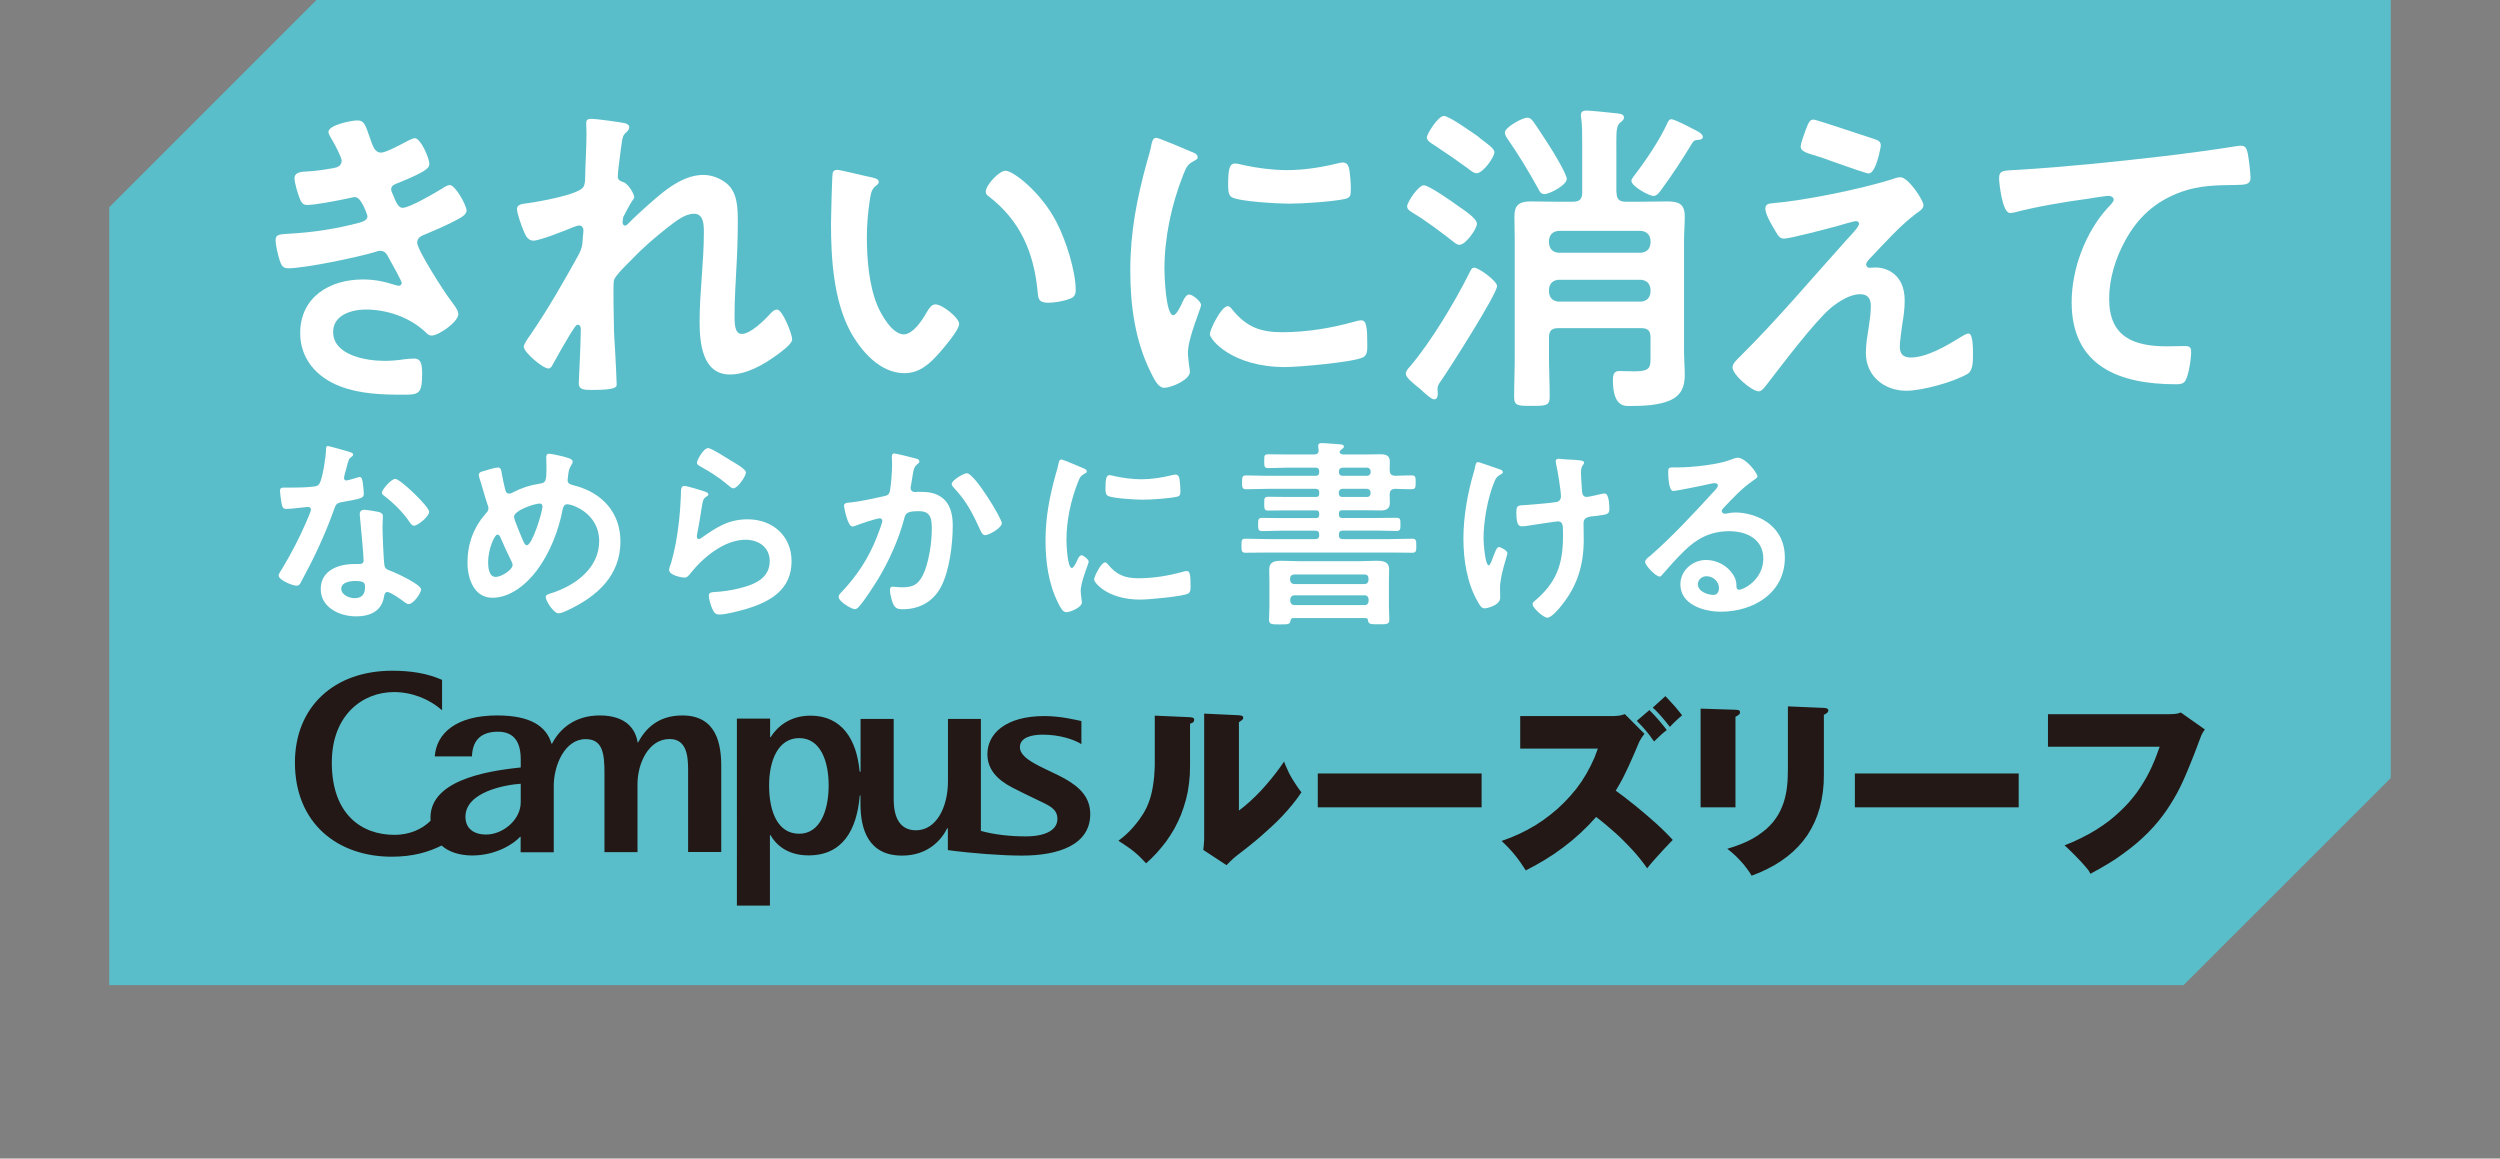<?xml version="1.0" encoding="utf-8"?>
<!-- Generator: Adobe Illustrator 26.5.0, SVG Export Plug-In . SVG Version: 6.00 Build 0)  -->
<svg version="1.1" id="レイヤー_1" xmlns="http://www.w3.org/2000/svg" xmlns:xlink="http://www.w3.org/1999/xlink" x="0px"
	 y="0px" viewBox="0 0 246 114" style="enable-background:new 0 0 246 114;" xml:space="preserve">
<rect x="0" y="0" width="246" height="114" fill="#808080" stroke="none"/>
<style type="text/css">
	.st0{fill-rule:evenodd;clip-rule:evenodd;fill:#59BEC9;}
	.st1{fill:#FFFFFF;}
	.st2{fill-rule:evenodd;clip-rule:evenodd;fill:#231815;}
</style>
<g>
	<polygon class="st0" points="31.14,0 10.75,20.39 10.75,96.94 214.86,96.94 235.25,76.56 235.25,0 	"/>
	<g>
		<path class="st1" d="M36.41,13.59c0.26,0.75,0.45,1.43,1.1,1.43c0.45,0,2.01-0.84,2.5-1.1c0.23-0.1,0.58-0.32,0.81-0.32
			c0.58,0,1.43,1.98,1.43,2.53c0,0.39-0.39,0.58-0.68,0.78c-0.75,0.42-1.56,0.75-2.33,1.07c-0.33,0.13-0.75,0.23-0.75,0.65
			c0,0.16,0.1,0.36,0.16,0.49c0.36,0.91,0.58,1.33,0.97,1.33c0.68,0,3.18-1.46,3.86-1.88c0.2-0.13,0.55-0.36,0.78-0.36
			c0.55,0,1.65,2.01,1.65,2.5c0,0.49-0.71,0.78-1.36,1.13c-0.84,0.42-1.72,0.81-2.59,1.17c-0.39,0.16-0.91,0.32-0.91,0.87
			c0,0.71,2.69,4.9,3.27,5.64c0.26,0.36,0.78,0.97,0.78,1.39c0,0.75-1.91,2.11-2.63,2.11c-0.23,0-0.36-0.1-0.52-0.26
			c-1.56-1.52-3.82-2.3-5.96-2.3c-1.36,0-3.21,0.52-3.21,2.2c0,2.33,3.31,2.85,5.06,2.85c0.68,0,1.3-0.06,1.98-0.16
			c0.26-0.03,0.65-0.07,0.94-0.07c0.65,0,0.78,0.55,0.78,1.49c0,2.01-0.33,2.07-1.85,2.07c-2.11,0-4.28-0.07-6.26-0.84
			c-2.27-0.88-3.89-2.69-3.89-5.22c0-3.53,2.88-5.28,6.16-5.28c1.17,0,2.11,0.2,3.21,0.55c0.1,0.03,0.23,0.07,0.33,0.07
			c0.16,0,0.29-0.13,0.29-0.29c0-0.16-1.04-2.04-1.23-2.37c-0.2-0.39-0.39-0.78-0.88-0.78c-0.2,0-0.29,0.03-0.45,0.1
			c-1.69,0.52-6.97,1.62-8.62,1.62c-0.55,0-0.68-0.33-0.84-0.81c-0.16-0.52-0.39-1.43-0.39-1.98c0-0.62,0.58-0.55,1.43-0.62
			c2.33-0.13,4.64-0.49,6.9-1.1c0.33-0.1,0.71-0.26,0.71-0.62c0-0.06-0.58-1.88-1.23-1.88c-0.16,0-0.78,0.16-1,0.2
			c-0.81,0.16-2.92,0.58-3.69,0.58c-0.42,0-0.55-0.2-0.71-0.55c-0.19-0.42-0.55-1.62-0.55-2.07c0-0.68,0.84-0.65,1.3-0.68
			c1.07-0.07,1.49-0.16,2.5-0.32c0.42-0.07,0.84-0.23,0.84-0.75c0-0.32-0.71-1.65-0.91-1.98c-0.13-0.23-0.39-0.62-0.39-0.84
			c0-0.68,2.27-1.13,2.82-1.13C35.89,11.84,35.96,12.36,36.41,13.59z"/>
		<path class="st1" d="M61.56,12.14c0.16,0.07,0.36,0.16,0.36,0.36c0,0.19-0.13,0.36-0.26,0.49c-0.42,0.36-0.39,0.46-0.58,1.78
			c-0.07,0.55-0.29,2.14-0.29,2.59c0,0.36,0.23,0.45,0.52,0.55c0.58,0.2,1.1,1.23,1.1,1.49c0,0.13-0.13,0.26-0.2,0.36
			c-0.16,0.23-0.78,1.36-0.88,1.59c-0.03,0.13-0.07,0.36-0.07,0.52c0,0.16,0.07,0.33,0.26,0.33c0.1,0,0.19-0.1,0.26-0.16
			c0.68-0.71,1.98-1.88,2.75-2.53c1.3-1.13,2.92-2.3,4.7-2.3c1,0,2.24,0.55,2.79,1.43c0.55,0.84,0.58,2.11,0.58,3.08
			c0,1.69-0.06,3.37-0.16,5.02c-0.07,1.39-0.16,2.85-0.16,4.21c0,0.78-0.03,1.91,0.71,1.91c0.87,0,2.27-1.39,2.85-2.04
			c0.16-0.16,0.36-0.36,0.62-0.36c0.55,0,1.49,2.43,1.49,2.95c0,0.45-1.2,1.3-1.56,1.56c-1.3,0.94-2.95,1.88-4.57,1.88
			c-2.72,0-2.98-3.14-2.98-5.19c0-2.92,0.42-5.87,0.42-8.78c0-0.71,0-1.85-0.97-1.85c-0.91,0-1.85,0.78-2.53,1.3
			c-1.17,0.91-2.53,2.07-3.53,3.14c-0.42,0.42-1.62,1.56-1.81,2.07c-0.13,0.42,0,4.38,0,5.12c0,0.2,0.07,1.17,0.1,1.72
			c0.07,1.33,0.16,3.08,0.16,3.44c0,0.23,0.03,0.55-2.37,0.55c-0.78,0-1.36,0-1.36-0.65c0-0.29,0.2-3.89,0.2-5.35
			c0-0.16-0.07-0.42-0.29-0.42s-0.45,0.49-0.78,0.97c-0.36,0.58-1.36,2.33-1.69,2.95c-0.1,0.2-0.23,0.39-0.42,0.39
			c-0.55,0-2.43-1.59-2.43-2.14c0-0.29,0.49-0.94,0.65-1.17c1.75-2.56,3.27-5.22,4.76-7.91c0.32-0.62,0.36-0.94,0.39-1.52
			c0-0.29,0.07-0.58,0.07-0.84c0-0.26-0.13-0.49-0.42-0.49c-0.16,0-0.42,0.1-0.58,0.16c-0.68,0.29-3.31,1.33-3.92,1.33
			c-0.52,0-0.78-0.49-0.94-0.91c-0.2-0.42-0.68-1.78-0.68-2.2c0-0.52,0.68-0.52,1.07-0.58c0.97-0.13,5.09-0.84,5.48-1.62
			c0.13-0.23,0.16-0.58,0.16-0.97c0-0.88,0.13-2.82,0.13-4.25c0-0.39-0.03-0.78-0.03-1.01c0-0.36,0.16-0.45,0.52-0.45
			C58.55,11.68,61.24,12.04,61.56,12.14z"/>
		<path class="st1" d="M85.76,17.45c0.26,0.07,0.71,0.13,0.71,0.45c0,0.2-0.13,0.26-0.33,0.42c-0.45,0.36-0.49,1-0.58,1.56
			c-0.16,1.13-0.26,2.27-0.26,3.43c0,2.17,0.2,4.73,1.04,6.77c0.39,0.91,1.46,2.82,2.59,2.82c0.91,0,1.85-1.43,2.24-2.14
			c0.2-0.33,0.45-0.81,0.88-0.81c0.68,0,2.33,1.33,2.33,1.91c0,0.62-1.46,2.3-1.91,2.82c-0.94,1.07-1.95,2.04-3.47,2.04
			c-2.4,0-4.28-2.17-5.35-4.15c-1.62-3.05-1.88-7.13-1.88-10.57c0-0.52,0.1-4.63,0.16-4.93c0.03-0.26,0.23-0.36,0.45-0.36
			C82.81,16.74,85.21,17.35,85.76,17.45z M98.95,16.8c0.71,0,3.44,2.04,4.99,5.02c0.91,1.72,1.91,4.8,1.91,6.74
			c0,0.62-0.32,0.78-0.87,0.94c-0.52,0.16-1.26,0.29-1.82,0.29c-1.04,0-1-0.46-1.07-1.23c-0.39-3.79-1.72-6.87-4.8-9.24
			C97.1,19.2,97,19.07,97,18.85C97,18.23,98.3,16.8,98.95,16.8z"/>
		<path class="st1" d="M117.2,14.92c0.26,0.1,0.65,0.23,0.65,0.55c0,0.2-0.13,0.23-0.45,0.42c-0.55,0.29-0.68,0.58-1,1.39
			c-1.13,2.88-1.82,6.12-1.82,9.2c0,0.62,0.13,4.54,0.88,4.54c0.29,0,0.75-0.94,0.88-1.26c0.2-0.42,0.39-0.78,0.68-0.78
			c0.33,0,1.17,0.68,1.17,1.04c0,0.29-1.3,3.24-1.3,4.7c0,0.32,0.1,1.07,0.13,1.36c0.03,0.16,0.07,0.36,0.07,0.49
			c0,0.81-1.85,1.59-2.53,1.59c-0.55,0-0.94-0.71-1.36-1.59c-1.52-3.08-1.98-6.55-1.98-9.95c0-3.79,0.65-7.1,1.65-10.73
			c0.16-0.55,0.33-1.07,0.42-1.62c0.07-0.29,0.13-0.71,0.49-0.71C114.02,13.56,116.75,14.73,117.2,14.92z M121.22,30.42
			c1.39,1.72,2.75,2.27,4.93,2.27c2.43,0,4.8-0.39,7.13-1.04c0.16-0.06,0.49-0.13,0.68-0.13c0.52,0,0.58,0.78,0.58,2.43
			c0,0.39,0.03,0.97-0.39,1.2c-0.91,0.49-6.39,0.97-7.68,0.97c-5.25,0-7.42-2.72-7.42-3.24c0-0.45,1.13-2.75,1.75-2.75
			C120.99,30.12,121.12,30.29,121.22,30.42z M122.38,16.25c1.33,0.29,2.88,0.49,4.25,0.49c1.62,0,3.34-0.26,4.93-0.65
			c0.16-0.03,0.39-0.1,0.58-0.1c0.46,0,0.58,0.39,0.65,0.78c0.07,0.58,0.13,1.17,0.13,1.75c0,0.68,0,0.94-0.62,1.07
			c-1.3,0.26-4.09,0.45-5.45,0.45c-1,0-4.99-0.2-5.67-0.65c-0.36-0.23-0.33-0.91-0.33-1.26c0-1.56,0.16-2.04,0.68-2.04
			C121.77,16.09,122.12,16.19,122.38,16.25z"/>
		<path class="st1" d="M159.07,18.94c0,0.65,0.26,0.91,0.91,0.91h1.49c0.88,0,1.72-0.03,2.59-0.03c1.1,0,1.72,0.23,1.72,1.46
			c0,0.78-0.07,1.59-0.07,2.4v10.89c0,0.78,0.07,1.56,0.07,2.37c0,1.13-0.36,1.98-1.46,2.46c-1.1,0.49-2.66,0.55-3.86,0.55
			c-0.49,0-1.75,0.2-1.75-2.53c0-0.55,0.1-0.91,0.62-0.91c0.49,0,0.97,0.03,1.49,0.03c1.56,0,1.59-0.39,1.59-1.36V33.2
			c0-0.65-0.26-0.91-0.91-0.91h-8.17c-0.65,0-0.91,0.26-0.91,0.91v1.91c0,1.3,0.07,2.63,0.07,3.92c0,0.88-0.33,0.91-1.75,0.91
			c-1.36,0-1.75,0-1.75-0.87c0-1.33,0.06-2.63,0.06-3.96V23.71c0-0.81-0.03-1.62-0.03-2.43c0-1.2,0.58-1.46,1.65-1.46
			c0.88,0,1.75,0.03,2.59,0.03h1.52c0.65,0,0.91-0.26,0.91-0.91v-4.89c0-0.84,0-1.75-0.1-2.43c-0.03-0.07-0.03-0.2-0.03-0.29
			c0-0.36,0.23-0.45,0.55-0.45c0.42,0,2.33,0.2,2.85,0.26c0.29,0.03,0.84,0.03,0.84,0.42c0,0.23-0.16,0.33-0.39,0.52
			c-0.32,0.26-0.36,0.81-0.36,1.75V18.94z M147.31,28.15c0,0.78-4.67,8.1-5.41,9.17c-0.2,0.29-0.45,0.58-0.45,0.94
			c0,0.16,0.03,0.32,0.03,0.49c0,0.23-0.07,0.55-0.36,0.55c-0.26,0-0.94-0.62-1.39-1.04c-0.16-0.13-0.29-0.23-0.36-0.29
			c-0.42-0.36-1.04-0.84-1.04-1.2c0-0.26,0.26-0.55,0.42-0.71c2.11-2.5,4.41-6.35,5.87-9.27c0.16-0.33,0.23-0.45,0.46-0.45
			C145.46,26.33,147.31,27.63,147.31,28.15z M153.33,27.53c-0.55,0.07-0.84,0.36-0.91,0.91v0.33c0.07,0.55,0.36,0.84,0.91,0.91h8.17
			c0.55-0.07,0.84-0.36,0.91-0.91v-0.33c-0.07-0.55-0.36-0.84-0.91-0.91H153.33z M161.5,24.87c0.55-0.07,0.84-0.36,0.91-0.91v-0.33
			c-0.07-0.55-0.36-0.84-0.91-0.91h-8.17c-0.55,0.07-0.84,0.36-0.91,0.91v0.33c0.07,0.55,0.36,0.84,0.91,0.91H161.5z M143.48,20.27
			c0.65,0.45,1.85,1.23,1.85,1.75c0,0.49-1.1,2.07-1.72,2.07c-0.23,0-0.42-0.16-0.58-0.29c-1.07-0.84-2.79-2.14-3.95-2.82
			c-0.23-0.16-0.62-0.32-0.62-0.68c0-0.39,1.1-2.07,1.65-2.07C140.6,18.23,142.96,19.88,143.48,20.27z M167.11,13.76
			c-0.36,0.03-0.45,0.07-0.62,0.36c-0.94,1.56-1.94,3.08-3.01,4.54c-0.2,0.26-0.42,0.62-0.78,0.62c-0.42,0-2.17-0.94-2.17-1.49
			c0-0.19,0.23-0.42,0.33-0.58c1.17-1.52,2.49-3.5,3.27-5.22c0.1-0.16,0.16-0.26,0.32-0.26c0.33,0,1.75,0.75,2.11,0.94
			c0.32,0.16,1,0.45,1,0.81C167.56,13.69,167.3,13.76,167.11,13.76z M151.97,19.1c-0.36,0-0.49-0.29-0.62-0.55
			c-0.91-1.65-1.95-3.37-3.01-4.89c-0.13-0.2-0.26-0.39-0.26-0.62c0-0.52,1.72-1.46,2.2-1.46c0.26,0,0.42,0.16,0.58,0.36
			c0.42,0.58,1.17,1.75,1.59,2.4c0.33,0.49,1.72,2.79,1.72,3.27C154.18,18.2,152.49,19.1,151.97,19.1z M145.3,13.33
			c0.1,0.07,0.23,0.16,0.32,0.26c0.62,0.49,1.43,1,1.43,1.39c0,0.49-1.13,2.07-1.75,2.07c-0.29,0-0.62-0.29-0.88-0.49
			c-1.26-0.91-2.04-1.46-3.37-2.33c-0.26-0.16-0.65-0.39-0.65-0.71c0-0.32,1.1-2.11,1.68-2.11
			C142.61,11.42,144.78,12.98,145.3,13.33z"/>
		<path class="st1" d="M187.17,32c-0.06,0.52-0.23,1.62-0.23,2.11c0,0.71,0.33,1.07,1.07,1.07c1.56,0,3.5-1.13,4.8-1.94
			c0.23-0.13,0.65-0.42,0.91-0.42c0.45,0,0.42,1.69,0.42,2.04c0,0.58,0.03,1.62-0.55,1.94c-1.33,0.78-4.44,1.65-6,1.65
			c-2.2,0-3.99-1.46-3.99-3.73c0-0.88,0.16-1.72,0.29-2.56c0.1-0.68,0.2-1.36,0.2-2.04c0-0.75-0.29-1.17-1.07-1.17
			c-1,0-2.14,0.75-2.88,1.36c-1.62,1.39-4.73,5.51-6.16,7.36c-0.19,0.23-0.58,0.84-0.91,0.84c-0.68,0-2.59-1.62-2.59-2.37
			c0-0.39,0.52-0.84,0.78-1.1c3.69-3.66,7.03-7.65,10.5-11.5c0.29-0.32,1.17-1.2,1.17-1.52c0-0.16-0.13-0.26-0.29-0.26
			c-0.26,0-1.62,0.42-1.98,0.52c-0.75,0.2-4.54,1.2-5.09,1.2c-0.45,0-0.58-0.26-0.88-0.75c-0.07-0.13-0.13-0.26-0.23-0.39
			c-0.26-0.45-0.75-1.3-0.75-1.82c0-0.42,0.32-0.49,0.68-0.52c3.18-0.26,8.65-1.39,11.7-2.33c0.26-0.1,0.62-0.23,0.91-0.23
			c0.78,0,2.27,2.27,2.27,2.75c0,0.36-0.42,0.62-0.71,0.81c-1.62,1.23-3.08,2.88-4.51,4.38c-0.16,0.16-0.42,0.42-0.42,0.65
			c0,0.19,0.16,0.32,0.32,0.32c0.23,0,0.42-0.03,0.65-0.03c0.88,0,2.82,0.55,2.82,3.24C187.43,30.35,187.3,31.23,187.17,32z
			 M184.45,13.69c0.32,0.1,0.62,0.23,0.62,0.62c0,0.16-0.45,2.76-1.2,2.76c-0.23,0-2.04-0.65-3.44-1.14
			c-0.62-0.23-1.17-0.42-1.39-0.49c-1.14-0.36-1.85-0.49-1.85-1.01c0-0.36,0.36-1.26,0.49-1.65c0.33-0.88,0.45-1.01,0.81-1.01
			C178.74,11.78,183.73,13.46,184.45,13.69z"/>
		<path class="st1" d="M198.59,16.71c4.73-0.29,9.46-0.78,14.2-1.33c2.43-0.29,4.93-0.62,7.36-1.01c0.13-0.03,0.26-0.03,0.39-0.03
			c0.49,0,0.55,0.42,0.65,0.81c0.1,0.55,0.26,1.81,0.26,2.37c0,0.71-0.68,0.65-1.43,0.68c-1.91,0.03-3.56,0.03-5.38,0.68
			c-2.53,0.91-4.28,2.5-5.54,4.83c-0.94,1.72-1.56,3.73-1.56,5.7c0,3.76,2.43,4.67,5.7,4.67c0.58,0,1.3-0.03,1.62-0.03
			c0.49,0,0.75,0.03,0.75,0.55c0,0.71-0.23,2.3-0.58,2.88c-0.23,0.33-0.58,0.33-0.94,0.33c-5.51,0-10.24-1.75-10.24-8.07
			c0-3.27,1.36-6.9,3.56-9.3c0.16-0.16,0.58-0.58,0.58-0.78c0-0.26-0.29-0.39-0.49-0.39c-0.26,0-1.72,0.23-2.07,0.29
			c-2.17,0.29-5.09,0.78-7.16,1.33c-0.16,0.03-0.33,0.07-0.49,0.07c-0.78,0-1.07-3.08-1.07-3.4
			C196.71,16.71,197.16,16.8,198.59,16.71z"/>
		<path class="st1" d="M37.28,50.38c0.22,0.06,0.4,0.18,0.4,0.42c0,0.04-0.04,0.63-0.04,1.05c0,0.57,0.1,3.43,0.2,3.84
			c0.06,0.3,0.32,0.38,0.61,0.49c0.06,0.02,0.14,0.06,0.2,0.08c0.46,0.18,2.79,1.27,2.79,1.74c0,0.32-0.73,1.44-1.23,1.44
			c-0.2,0-0.38-0.18-0.52-0.28c-0.3-0.22-1.27-0.91-1.58-0.91c-0.22,0-0.3,0.28-0.32,0.46c-0.24,1.45-1.4,1.94-2.75,1.94
			c-1.6,0-3.48-0.85-3.48-2.69c0-1.82,1.72-2.46,3.29-2.46h0.52c0.24,0,0.41-0.1,0.41-0.34c0-0.63-0.3-3.51-0.36-4.28
			c0-0.1-0.02-0.18-0.02-0.28c0-0.32,0.18-0.44,0.48-0.44C36.25,50.19,36.92,50.3,37.28,50.38z M33.58,57.93
			c0,0.61,0.79,0.93,1.31,0.93c0.71,0,1.03-0.38,1.03-1.07c0-0.4-0.02-0.62-1.01-0.62C34.43,57.18,33.58,57.3,33.58,57.93z
			 M34.43,44.48c0.1,0.04,0.32,0.1,0.32,0.24c0,0.14-0.14,0.22-0.32,0.36c-0.16,0.14-0.3,0.83-0.36,1.05
			c-0.06,0.16-0.22,0.79-0.22,0.89c0,0.14,0.08,0.26,0.22,0.26c0.14,0,0.95-0.24,1.13-0.3c0.06-0.02,0.14-0.04,0.2-0.04
			c0.24,0,0.26,0.36,0.3,0.59c0.04,0.28,0.1,0.77,0.1,1.05c0,0.44-0.24,0.48-2.06,0.81c-0.71,0.12-0.69,0.26-0.93,0.91
			c-0.87,2.44-2,4.79-3.23,7.05c-0.12,0.2-0.18,0.28-0.4,0.28c-0.44,0-1.76-0.57-1.76-0.99c0-0.18,0.26-0.55,0.36-0.71
			c0.81-1.33,1.76-3.15,2.36-4.58c0.1-0.22,0.46-1.05,0.46-1.21c0-0.12-0.1-0.26-0.28-0.26c-0.16,0-1.68,0.2-2.14,0.2
			c-0.34,0-0.41-0.18-0.49-0.63c-0.04-0.24-0.14-0.95-0.14-1.15c0-0.26,0.14-0.32,0.36-0.32h0.91c0.67,0,1.37-0.02,2.04-0.1
			c0.26-0.04,0.44-0.06,0.59-0.32c0.3-0.5,0.63-2.69,0.63-3.33c0-0.14,0-0.34,0.18-0.34C32.47,43.91,34.11,44.38,34.43,44.48z
			 M42.23,50.36c0,0.47-1.13,1.37-1.49,1.37c-0.2,0-0.34-0.22-0.44-0.36c-0.61-0.93-1.58-1.88-2.47-2.56
			c-0.08-0.06-0.26-0.18-0.26-0.32c0-0.28,0.91-1.37,1.33-1.37C39.4,47.14,42.23,49.85,42.23,50.36z"/>
		<path class="st1" d="M56.01,45.1c0.14,0.06,0.34,0.14,0.34,0.34c0,0.14-0.08,0.22-0.14,0.34c-0.28,0.44-0.28,0.79-0.34,1.29
			c0,0.04-0.02,0.14-0.02,0.18c0,0.4,0.38,0.44,0.65,0.52c2.71,0.69,4.55,2.63,4.55,5.51c0,3.35-2.28,5.39-5.11,6.73
			c-0.26,0.12-0.69,0.34-0.99,0.34c-0.46,0-1.25-1.21-1.25-1.6c0-0.24,0.3-0.3,0.61-0.4c2.3-0.75,4.65-2.44,4.65-5.11
			c0-2.69-2.59-3.62-3.15-3.62c-0.28,0-0.4,0.26-0.44,0.47c-0.38,2.08-1.27,4.34-2.53,6.02c-1.01,1.35-2.61,2.71-4.38,2.71
			c-1.84,0-2.46-1.92-2.46-3.45c0-1.88,0.61-3.49,1.84-4.89c0.14-0.14,0.22-0.26,0.22-0.46c0-0.16-0.06-0.32-0.12-0.47
			c-0.28-0.83-0.49-1.68-0.77-2.53c-0.02-0.08-0.06-0.2-0.06-0.3c0-0.18,0.16-0.28,0.32-0.32c0.3-0.1,1.31-0.4,1.56-0.4
			c0.32,0,0.34,0.32,0.38,0.57c0.08,0.47,0.24,1.23,0.36,1.68c0.06,0.18,0.14,0.32,0.36,0.32c0.14,0,0.22-0.04,0.34-0.1
			c0.89-0.46,1.64-0.71,2.63-0.87c0.67-0.1,0.71-0.22,0.71-1.72c0-0.3-0.02-0.59-0.02-0.87c0-0.2,0.04-0.36,0.28-0.36
			C54.33,44.64,55.71,44.98,56.01,45.1z M50.37,55.32c-0.4-0.81-0.77-1.6-1.13-2.44c-0.04-0.1-0.14-0.28-0.28-0.28
			c-0.32,0-0.93,1.47-0.93,2.73c0,0.52,0.08,1.44,0.75,1.44c0.57,0,1.66-0.71,1.66-1.17C50.44,55.49,50.41,55.41,50.37,55.32z
			 M50.58,50.86c0,0.26,0.67,1.84,0.81,2.16c0.18,0.4,0.26,0.63,0.46,0.63c0.52,0,1.53-3.27,1.53-3.82c0-0.18-0.1-0.28-0.28-0.28
			C52.62,49.55,50.58,50.21,50.58,50.86z"/>
		<path class="st1" d="M69.34,48.36c0.14,0.06,0.36,0.12,0.36,0.28c0,0.12-0.1,0.18-0.18,0.22c-0.32,0.2-0.34,0.38-0.42,0.77
			c-0.16,0.91-0.28,1.84-0.47,2.75c-0.02,0.12-0.06,0.3-0.06,0.42c0,0.12,0.06,0.24,0.2,0.24c0.1,0,0.18-0.06,0.26-0.12
			c1.47-1.03,2.65-1.82,4.54-1.82c2.44,0,4.32,1.62,4.32,4.12c0,2.81-2.1,4-4.49,4.71c-0.62,0.18-1.96,0.54-2.58,0.54
			c-0.44,0-0.55-0.18-0.73-0.56c-0.14-0.3-0.34-0.95-0.34-1.29c0-0.32,0.24-0.34,0.49-0.36c0.85-0.04,1.8-0.18,2.63-0.4
			c1.41-0.36,2.87-0.97,2.87-2.65c0-1.37-1.11-2.1-2.38-2.1c-2.08,0-4.18,1.74-5.42,3.31c-0.16,0.2-0.32,0.42-0.59,0.42
			c-0.18,0-1.51-0.2-1.51-0.77c0-0.2,0.14-0.5,0.2-0.69c0.18-0.63,0.34-1.29,0.46-1.94c0.26-1.43,0.42-2.87,0.48-4.32
			c0-0.16,0.02-0.3,0.02-0.43c0-0.57,0.02-0.87,0.34-0.87C67.61,47.81,69,48.25,69.34,48.36z M69.69,44.09c0.3,0,1.9,1.03,2.26,1.25
			c0.3,0.18,1.45,0.81,1.45,1.15c0,0.36-0.81,1.56-1.23,1.56c-0.22,0-0.47-0.28-0.63-0.4c-0.75-0.63-1.64-1.21-2.5-1.68
			c-0.2-0.12-0.46-0.22-0.46-0.44C68.58,45.28,69.22,44.09,69.69,44.09z"/>
		<path class="st1" d="M89.97,45.08c0.16,0.04,0.5,0.1,0.5,0.32c0,0.12-0.08,0.18-0.16,0.24c-0.38,0.28-0.42,0.59-0.53,1.29
			c-0.04,0.24-0.08,0.52-0.14,0.85c-0.02,0.06-0.04,0.16-0.04,0.22c0,0.28,0.2,0.42,0.44,0.42c0.08,0,0.16-0.02,0.24-0.02
			c0.81,0,1.55,0,2.26,0.46c0.99,0.63,1.21,1.78,1.21,2.87c0,1.82-0.32,4.49-1.19,6.08c-0.79,1.44-2.14,2.14-3.74,2.14
			c-0.43,0-0.69-0.06-0.91-0.47c-0.16-0.34-0.34-1.03-0.34-1.41c0-0.2,0.06-0.34,0.26-0.34c0.2,0,0.53,0.06,0.93,0.06
			c1.07,0,1.56-0.24,2.06-1.21c0.57-1.15,0.87-3.21,0.87-4.48c0-0.99-0.06-1.8-1.25-1.8c-1.13,0-1.33,0.16-1.46,0.71
			c-0.52,2-1.47,4.12-2.52,5.88c-0.48,0.77-1.39,2.22-1.98,2.85c-0.1,0.1-0.22,0.2-0.36,0.2c-0.34,0-1.6-0.75-1.6-1.21
			c0-0.18,0.16-0.34,0.28-0.46c1.56-1.64,2.71-3.41,3.52-5.52c0.1-0.24,0.5-1.31,0.5-1.49c0-0.16-0.1-0.26-0.26-0.26
			c-0.28,0-1.92,0.55-2.26,0.69c-0.12,0.04-0.3,0.12-0.42,0.12c-0.49,0-0.83-1.94-0.83-2.04c0-0.3,0.34-0.3,0.59-0.32
			c1.03-0.1,2.28-0.4,3.29-0.61c0.4-0.08,0.59-0.18,0.65-0.59c0.12-0.69,0.2-1.84,0.2-2.56c0-0.22-0.02-0.43-0.02-0.67
			c0-0.16,0-0.4,0.22-0.4C88.17,44.62,89.67,45,89.97,45.08z M98.58,51.49c0,0.44-1.25,1.17-1.64,1.17c-0.26,0-0.36-0.26-0.46-0.46
			c-0.79-1.7-1.33-2.83-2.65-4.24c-0.08-0.08-0.18-0.2-0.18-0.34c0-0.36,1.15-1.05,1.5-1.05C95.89,46.58,98.58,51,98.58,51.49z"/>
		<path class="st1" d="M106.54,46.05c0.16,0.06,0.4,0.14,0.4,0.34c0,0.12-0.08,0.14-0.28,0.26c-0.34,0.18-0.42,0.36-0.61,0.85
			c-0.69,1.76-1.11,3.74-1.11,5.62c0,0.38,0.08,2.77,0.53,2.77c0.18,0,0.46-0.57,0.53-0.77c0.12-0.26,0.24-0.48,0.42-0.48
			c0.2,0,0.71,0.42,0.71,0.63c0,0.18-0.79,1.98-0.79,2.87c0,0.2,0.06,0.65,0.08,0.83c0.02,0.1,0.04,0.22,0.04,0.3
			c0,0.49-1.13,0.97-1.54,0.97c-0.34,0-0.57-0.44-0.83-0.97c-0.93-1.88-1.21-4-1.21-6.08c0-2.32,0.4-4.34,1.01-6.55
			c0.1-0.34,0.2-0.65,0.26-0.99c0.04-0.18,0.08-0.44,0.3-0.44C104.6,45.22,106.26,45.93,106.54,46.05z M109,55.51
			c0.85,1.05,1.68,1.39,3.01,1.39c1.49,0,2.93-0.24,4.36-0.63c0.1-0.04,0.3-0.08,0.42-0.08c0.32,0,0.36,0.48,0.36,1.49
			c0,0.24,0.02,0.59-0.24,0.73C116.34,58.7,113,59,112.2,59c-3.21,0-4.54-1.66-4.54-1.98c0-0.28,0.69-1.68,1.07-1.68
			C108.86,55.34,108.94,55.43,109,55.51z M109.71,46.86c0.81,0.18,1.76,0.3,2.59,0.3c0.99,0,2.04-0.16,3.01-0.4
			c0.1-0.02,0.24-0.06,0.36-0.06c0.28,0,0.36,0.24,0.4,0.47c0.04,0.36,0.08,0.71,0.08,1.07c0,0.41,0,0.57-0.38,0.65
			c-0.79,0.16-2.49,0.28-3.33,0.28c-0.61,0-3.05-0.12-3.46-0.4c-0.22-0.14-0.2-0.56-0.2-0.77c0-0.95,0.1-1.25,0.42-1.25
			C109.33,46.76,109.55,46.82,109.71,46.86z"/>
		<path class="st1" d="M134.38,60.82h-7.13c-0.16,0-0.22,0.08-0.26,0.22c-0.04,0.42-0.26,0.4-1.07,0.4c-0.75,0-1.05,0.02-1.05-0.46
			c0-0.28,0.04-0.87,0.04-1.31V57.2c0-0.4-0.02-0.77-0.02-1.15c0-0.79,0.57-0.87,1.21-0.87c0.56,0,1.11,0.04,1.66,0.04h6.06
			c0.53,0,1.07-0.04,1.62-0.04c0.62,0,1.25,0.06,1.25,0.85c0,0.4-0.02,0.77-0.02,1.17v2.46c0,0.4,0.04,0.99,0.04,1.31
			c0,0.48-0.28,0.46-1.05,0.46c-0.77,0-0.99,0-1.05-0.36C134.6,60.9,134.54,60.82,134.38,60.82z M126.96,59.16
			c0.02,0.22,0.16,0.36,0.38,0.38h6.95c0.24,0,0.36-0.16,0.38-0.38v-0.2c-0.02-0.22-0.14-0.38-0.38-0.38h-6.95
			c-0.22,0.02-0.36,0.16-0.38,0.38V59.16z M134.28,57.47c0.24,0,0.36-0.16,0.38-0.38v-0.18c0-0.24-0.14-0.38-0.38-0.38h-6.95
			c-0.22,0.02-0.38,0.14-0.38,0.38v0.18c0.02,0.22,0.16,0.36,0.38,0.38H134.28z M129.31,44.72c0.26,0,0.44-0.1,0.44-0.38v-0.08
			c0-0.1-0.04-0.28-0.04-0.38c0-0.24,0.16-0.28,0.36-0.28c0.34,0,1.39,0.1,1.76,0.12c0.14,0.02,0.41,0.02,0.41,0.22
			c0,0.14-0.1,0.18-0.26,0.3c-0.06,0.04-0.16,0.16-0.16,0.24c0,0.18,0.2,0.22,0.34,0.24h2.26c0.46,0,0.91-0.02,1.39-0.02
			c0.53,0,0.95,0.1,0.95,0.73c0,0.28-0.02,0.55-0.02,0.83c0.02,0.36,0.12,0.52,0.52,0.56c0.53-0.02,1.09-0.04,1.64-0.04
			c0.4,0,0.4,0.18,0.4,0.67s0,0.69-0.4,0.69c-0.48,0-1.15-0.02-1.64-0.04c-0.4,0.04-0.5,0.2-0.52,0.55c0,0.28,0.02,0.57,0.02,0.85
			c0,0.57-0.38,0.73-0.87,0.73c-0.49,0-0.99-0.02-1.46-0.02h-2.36c-0.22,0-0.3,0.08-0.32,0.3v0.16c0.02,0.22,0.1,0.3,0.32,0.3h3.41
			c0.63,0,1.29-0.02,1.94-0.02c0.4,0,0.38,0.22,0.38,0.65c0,0.44,0.02,0.65-0.38,0.65c-0.65,0-1.31-0.04-1.94-0.04h-3.35
			c-0.26,0-0.38,0.12-0.38,0.38v0.08c0,0.26,0.1,0.38,0.38,0.38h4.57c0.75,0,1.53-0.04,2.28-0.04c0.38,0,0.38,0.22,0.38,0.69
			c0,0.46,0.02,0.69-0.38,0.69c-0.75,0-1.53-0.02-2.28-0.02h-11.88c-0.75,0-1.5,0.02-2.26,0.02c-0.4,0-0.4-0.2-0.4-0.69
			c0-0.52,0-0.69,0.4-0.69c0.75,0,1.5,0.04,2.26,0.04h4.61c0.26,0,0.38-0.12,0.38-0.38V52.6c0-0.26-0.12-0.38-0.38-0.38h-3.29
			c-0.65,0-1.31,0.04-1.96,0.04c-0.38,0-0.38-0.22-0.38-0.65c0-0.48,0-0.65,0.4-0.65c0.65,0,1.29,0.02,1.94,0.02h3.35
			c0.22,0,0.3-0.08,0.32-0.3v-0.16c-0.02-0.22-0.1-0.3-0.32-0.3h-2.87c-0.61,0-1.21,0.02-1.8,0.02c-0.42,0-0.42-0.16-0.42-0.69
			c0-0.55,0-0.67,0.46-0.67c0.59,0,1.17,0.02,1.76,0.02h2.87c0.22,0,0.3-0.08,0.32-0.3v-0.18c-0.02-0.22-0.1-0.3-0.32-0.32h-4.71
			c-0.71,0-1.44,0.04-2.16,0.04c-0.4,0-0.4-0.22-0.4-0.67c0-0.52,0.02-0.69,0.4-0.69c0.73,0,1.45,0.04,2.16,0.04h4.71
			c0.22-0.02,0.3-0.1,0.32-0.32v-0.16c-0.02-0.22-0.1-0.3-0.32-0.32h-2.87c-0.59,0-1.19,0.04-1.78,0.04c-0.44,0-0.44-0.14-0.44-0.69
			c0-0.57,0-0.67,0.46-0.67c0.59,0,1.17,0.02,1.76,0.02H129.31z M134.54,48.9c0.18,0,0.3-0.12,0.32-0.32v-0.16
			c-0.02-0.18-0.14-0.3-0.32-0.32h-2.48c-0.18,0.02-0.3,0.14-0.32,0.32v0.16c0.02,0.2,0.12,0.32,0.32,0.32H134.54z M131.75,46.5
			c0.02,0.18,0.12,0.3,0.32,0.32h2.48c0.18-0.02,0.3-0.14,0.32-0.32v-0.16c-0.02-0.18-0.14-0.3-0.32-0.32h-2.48
			c-0.18,0.02-0.3,0.14-0.32,0.32V46.5z"/>
		<path class="st1" d="M153.43,45.14c0.1,0,0.24,0.04,0.34,0.04c0.61,0.06,1.23,0.04,1.82,0.14c0.1,0.02,0.28,0.06,0.28,0.2
			c0,0.26-0.3,0.22-0.3,0.97c0,0.61,0.08,1.23,0.1,1.84c0.02,0.3,0.12,0.57,0.46,0.57c0.16,0,1.25-0.24,1.47-0.3
			c0.1-0.02,0.2-0.04,0.3-0.04c0.44,0,0.46,1.21,0.46,1.55c0,0.49-0.22,0.52-1.25,0.65c-0.71,0.08-1.29,0.06-1.29,0.75
			c0,0.53,0.02,1.07,0.02,1.58c0,2.47-0.61,4.54-2.18,6.48c-0.24,0.32-0.99,1.21-1.41,1.21c-0.36,0-1.44-0.95-1.44-1.31
			c0-0.16,0.06-0.22,0.16-0.3c2.18-1.82,2.83-3.62,2.83-6.44v-0.42c0-0.61-0.04-1.01-0.5-1.01c-0.16,0-2.48,0.36-2.83,0.41
			c-0.24,0.04-0.46,0.08-0.69,0.08c-0.26,0-0.57-0.04-0.57-1.29c0-0.77,0.08-0.77,0.95-0.81c0.56-0.04,2.58-0.2,3.03-0.3
			c0.26-0.06,0.41-0.28,0.41-0.53c0-0.57-0.34-2.63-0.49-3.25c-0.02-0.06-0.02-0.16-0.02-0.24
			C153.07,45.2,153.25,45.14,153.43,45.14z M147.88,46.46c0,0.12-0.1,0.16-0.2,0.22c-0.36,0.18-0.47,0.34-0.63,0.71
			c-0.65,1.55-1.07,3.88-1.07,5.57c0,0.38,0.14,2.67,0.52,2.67c0.16,0,0.36-0.69,0.44-0.87c0.2-0.5,0.34-0.93,0.56-0.93
			c0.18,0,0.83,0.36,0.83,0.59c0,0.26-0.73,2.16-0.73,3.46c0,0.3,0.02,0.61,0.02,0.93c0,0.77-1.33,1.05-1.5,1.05
			c-0.32,0-0.44-0.18-0.69-0.62C144.36,57.42,144,55.1,144,53c0-2.14,0.4-4.43,1.01-6.5c0.06-0.2,0.1-0.34,0.14-0.55
			c0.04-0.18,0.06-0.48,0.3-0.48c0.1,0,1.55,0.52,1.76,0.59C147.61,46.19,147.88,46.25,147.88,46.46z"/>
		<path class="st1" d="M172.93,46.88c0,0.14-0.22,0.26-0.44,0.42c-1.11,0.77-1.94,1.68-2.87,2.65c-0.08,0.08-0.2,0.22-0.2,0.34
			c0,0.16,0.16,0.26,0.34,0.26c0.08,0,0.18-0.02,0.26-0.04c0.26-0.06,0.56-0.08,0.81-0.08c0.79,0,1.72,0.24,2.44,0.59
			c1.55,0.79,2.36,2.12,2.36,3.84c0,3.51-3.11,5.33-6.3,5.33c-1.64,0-3.98-0.67-3.98-2.69c0-1.37,1.21-2.4,2.53-2.4
			c1.03,0,2.08,0.55,2.63,1.4c0.3,0.46,0.36,0.75,0.36,1.27c0.02,0.14,0.08,0.26,0.24,0.26c0.52,0,2.4-1.05,2.4-3.05
			c0-1.92-1.62-2.71-3.35-2.71c-1.8,0-3.17,0.69-4.43,1.94c-0.77,0.75-1.49,1.56-2.2,2.38c-0.06,0.08-0.12,0.14-0.22,0.14
			c-0.41,0-1.43-1.11-1.43-1.43c0-0.24,0.3-0.46,0.48-0.59c2.04-1.76,4.34-4.22,6.16-6.22c0.16-0.16,0.52-0.52,0.52-0.71
			c0-0.18-0.18-0.24-0.34-0.24c-0.1,0-0.36,0.06-0.48,0.08c-0.47,0.12-3.27,0.69-3.58,0.69c-0.44,0-0.49-1.48-0.49-1.82
			c0-0.46,0.02-0.5,0.61-0.5h0.47c1.27,0,3.86-0.28,5.01-0.73c0.22-0.08,0.54-0.22,0.75-0.22
			C171.78,45.04,172.93,46.54,172.93,46.88z M167.92,56.7c-0.44,0-0.85,0.32-0.85,0.79c0,0.71,0.95,1.05,1.55,1.05
			c0.38,0,0.53-0.36,0.53-0.67C169.15,57.26,168.61,56.7,167.92,56.7z"/>
	</g>
	<g>
		<path class="st2" d="M164.12,71.28l-0.23-0.29l-0.25-0.3l-0.26-0.3l-0.27-0.29l-0.25-0.26l-0.23-0.21l1.24-1.13l0.27,0.28
			l0.23,0.25l0.21,0.23l0.19,0.21l0.18,0.21l0.18,0.22l0.19,0.23l0.2,0.26l-0.32,0.27l-0.27,0.25l-0.24,0.23l-0.2,0.2l-0.17,0.19
			L164.12,71.28 M162.54,72.66l-0.19-0.27l-0.19-0.24l-0.19-0.23l-0.19-0.23l-0.21-0.23l-0.24-0.25l-0.27-0.28l1.24-1.06l0.36,0.37
			l0.37,0.4l0.35,0.41l0.33,0.4l0.3,0.39l-0.12,0.09l-0.13,0.1l-0.14,0.12l-0.17,0.15l-0.19,0.18l-0.23,0.22l-0.27,0.26
			L162.54,72.66 M167.34,79.42v-9.69l3.44,0.11l0.14,0.01l0.12,0.02l0.1,0.04l0.06,0.07l0.02,0.11l-0.02,0.1l-0.05,0.09l-0.08,0.07
			l-0.13,0.09l-0.17,0.09v8.91H167.34 M129.67,79.44v-3.33h16.12v3.33H129.67 M182.52,79.44v-3.33h16.12v3.33H182.52 M112.49,84.65
			l-0.29-0.3l-0.3-0.28l-0.3-0.26l-0.33-0.26l-0.37-0.26l-0.4-0.27l-0.45-0.29l0.4-0.31l0.38-0.33l0.36-0.35l0.33-0.36l0.3-0.36
			l0.27-0.35l0.23-0.34l0.21-0.32l0.16-0.29l0.13-0.25l0.16-0.37l0.14-0.38l0.12-0.39l0.1-0.4l0.08-0.4l0.06-0.39l0.05-0.37
			l0.04-0.35l0.02-0.33l0.02-0.3l0.01-0.25l0.01-0.19v-4.93l3.43,0.15l0.16,0.02l0.12,0.02l0.09,0.04l0.06,0.07l0.02,0.11
			l-0.02,0.12l-0.06,0.1l-0.09,0.07l-0.12,0.05l-0.12,0.05v4.12l-0.02,0.89L117,77.07l-0.12,0.82l-0.18,0.79l-0.23,0.76l-0.26,0.73
			l-0.31,0.7l-0.34,0.67l-0.39,0.64l-0.41,0.61l-0.46,0.58l-0.47,0.55l-0.51,0.53l-0.54,0.5L112.49,84.65 M118.4,83.63l0.02-0.15
			l0.02-0.19l0.02-0.24l0.02-0.27l0.01-0.31V70.22l3.43,0.16l0.12,0.02l0.12,0.02l0.09,0.04l0.06,0.06l0.02,0.11l-0.01,0.08
			l-0.04,0.08l-0.08,0.07l-0.12,0.09l-0.17,0.12v8.69l0.55-0.43l0.54-0.47l0.54-0.51l0.53-0.54l0.51-0.57l0.49-0.58l0.46-0.58
			l0.43-0.58l0.39-0.56l0.16,0.4l0.17,0.38l0.17,0.37l0.19,0.35l0.21,0.35l0.24,0.37l0.26,0.39l0.31,0.41l-0.43,0.62l-0.47,0.6
			l-0.49,0.58l-0.51,0.56l-0.53,0.54l-0.54,0.51l-0.54,0.49l-0.53,0.47l-0.52,0.44l-0.5,0.41l-0.47,0.37l-0.44,0.34l-0.4,0.31
			l-0.3,0.25l-0.33,0.31l-0.37,0.37L118.4,83.63 M151.08,85.15l0.95-0.55l0.92-0.59l0.89-0.64l0.86-0.68l0.82-0.72l0.79-0.77
			l0.75-0.81l0.25,0.19l0.29,0.23l0.32,0.26l0.35,0.3l0.37,0.32l0.39,0.34l0.4,0.37l0.4,0.4l0.4,0.41l0.4,0.42l0.39,0.44l0.37,0.45
			l0.36,0.46l0.33,0.46l0.24-0.3l0.27-0.32l0.3-0.34l0.31-0.34l0.31-0.34l0.3-0.33l0.3-0.31l0.26-0.28l0.23-0.23l-0.37-0.4
			l-0.41-0.41l-0.44-0.43l-0.47-0.43l-0.5-0.44l-0.51-0.44l-0.51-0.43l-0.51-0.42l-0.51-0.4l-0.48-0.38l-0.47-0.35l-0.43-0.32
			l0.36-0.61l0.33-0.6l0.3-0.61l0.3-0.63l0.29-0.65l0.3-0.68l0.31-0.74l0.13-0.3l0.16-0.28l0.17-0.26l0.18-0.23l-1.93-1.94
			l-0.13,0.04l-0.16,0.05l-0.22,0.05l-0.26,0.03l-0.3,0.02h-9.23v3.2h7.64l-0.32,0.86l-0.38,0.82l-0.43,0.8l-0.47,0.76l-0.53,0.73
			l-0.58,0.69l-0.61,0.65l-0.65,0.62l-0.7,0.58l-0.72,0.54l-0.76,0.5l-0.79,0.45l-0.82,0.41l-0.84,0.36l-0.87,0.32l0.33,0.32
			l0.3,0.3l0.27,0.29l0.25,0.29l0.24,0.29l0.23,0.3l0.24,0.33l0.25,0.37l0.27,0.41L151.08,85.15 M205.52,85.66l-0.25-0.31L205,85.04
			l-0.28-0.31l-0.29-0.3l-0.29-0.3l-0.28-0.28l-0.26-0.25l-0.24-0.23l-0.21-0.19l0.86-0.35l0.8-0.38l0.75-0.39l0.7-0.41l0.65-0.43
			l0.61-0.44l0.56-0.46l0.51-0.46l0.48-0.47l0.44-0.47l0.4-0.48l0.37-0.48l0.33-0.48l0.3-0.48l0.28-0.47l0.25-0.47l0.23-0.47
			l0.2-0.45l0.19-0.44l0.16-0.42l0.15-0.41l0.14-0.39h-10.99v-3.2h11.8l0.38-0.01l0.33-0.02l0.3-0.05l0.26-0.09l2.37,1.67
			l-0.11,0.16l-0.09,0.13l-0.06,0.12l-0.06,0.11l-0.05,0.12l-0.06,0.15l-0.07,0.19l-0.09,0.23l-0.25,0.67l-0.25,0.65l-0.26,0.65
			l-0.26,0.64l-0.26,0.62l-0.27,0.61l-0.29,0.61l-0.3,0.59l-0.33,0.58l-0.35,0.57l-0.37,0.57l-0.4,0.55l-0.43,0.55l-0.47,0.54
			l-0.51,0.54l-0.54,0.52l-0.58,0.52l-0.63,0.51l-0.68,0.51l-0.72,0.51l-0.79,0.5l-0.84,0.49l-0.89,0.49L205.52,85.66 M172.15,85.83
			l-0.28-0.39l-0.31-0.4l-0.36-0.4l-0.39-0.4l-0.41-0.37l-0.43-0.35l0.72-0.23l0.65-0.24l0.6-0.26l0.54-0.28l0.49-0.3l0.44-0.32
			l0.4-0.32l0.35-0.34l0.32-0.35l0.27-0.37l0.24-0.37l0.2-0.38l0.17-0.39l0.15-0.4l0.12-0.4l0.09-0.4l0.08-0.41l0.05-0.41l0.04-0.41
			l0.02-0.41l0.01-0.4l0.01-0.41v-6.21l3.54,0.15l0.19,0.02l0.14,0.05l0.08,0.07l0.03,0.1l-0.02,0.12l-0.06,0.09l-0.1,0.08
			l-0.12,0.08l-0.14,0.07v5.88l-0.02,0.88l-0.08,0.84l-0.13,0.8l-0.18,0.76l-0.23,0.72l-0.28,0.69l-0.33,0.65l-0.37,0.62l-0.43,0.58
			l-0.47,0.54l-0.52,0.51l-0.57,0.48l-0.61,0.44l-0.65,0.41l-0.7,0.37l-0.75,0.35l-0.79,0.31L172.15,85.83"/>
		<path class="st2" d="M38.58,66c1.85,0,3.45,0.25,4.92,0.9v2.99c-1.24-1.1-2.96-1.79-4.74-1.79c-3.02,0-6.11,2.2-6.11,6.94
			c0,5.1,2.94,7.11,6.16,7.11c1.47,0,2.71-0.54,3.56-1.39c-0.3-3.87,5.23-4.87,8.87-5.24v-0.81c0-1.59-0.58-2.71-2.24-2.71
			c-1.86,0-2.51,1.04-2.56,2.43h-3.66c0.17-2.3,2.13-4.03,6.14-4.03c3.27,0,4.84,1.05,5.35,2.78h0.05c0.74-1.44,2.22-2.78,4.69-2.78
			c2.69,0,3.55,1.44,3.73,2.65h0.05c0.65-1.2,1.84-2.65,4.35-2.65c3.39,0,3.83,2.86,3.83,4.98v8.46h-3.26v-8.1
			c0-1.38-0.16-3.02-1.82-3.02c-2.11,0-3.16,2.46-3.16,4.42v6.71h-3.25v-7.74c0-1.93-0.16-3.38-1.85-3.38
			c-2.06,0-3.14,2.58-3.14,4.6v6.53h-3.26v-1.52h-0.05c-0.55,0.63-2.32,1.84-4.71,1.84c-1.24,0-2.35-0.36-3.01-0.98
			c-1.32,0.65-2.83,1.1-4.91,1.1c-5.3,0-9.53-3.25-9.53-9.28C29.03,69.55,32.88,66,38.58,66 M51.24,78.94
			c0,1.75-1.77,3.18-3.41,3.18c-1.14,0-2.03-0.54-2.03-1.75c0-2.45,3.93-3.15,5.44-3.25V78.94 M75.77,72.54h0.06
			c0.62-1,1.87-2.12,3.92-2.12c3.07,0,4.55,2.31,4.84,5.51h0.09v-5.19h3.26v7.9c0,2.11,0.82,3.06,2.2,3.06
			c1.96,0,3.14-2.21,3.14-4.84v-6.12h3.24v11.02c1.28,0.36,2.85,0.54,4.38,0.54c2.09,0,3.15-0.68,3.15-1.72c0-1-0.82-1.32-1.97-1.87
			c-0.98-0.47-1.69-0.81-2.46-1.21c-1.56-0.81-2.46-1.84-2.46-3.3c0-2.01,1.81-3.74,5.6-3.74c1.63,0,3.11,0.38,3.65,0.49v2.27
			c-0.75-0.47-2.16-0.93-3.81-0.93c-1.14,0-2.24,0.3-2.24,1.22c0,0.74,0.77,1.28,1.85,1.84c0.85,0.44,1.75,0.82,2.53,1.25
			c1.56,0.87,2.54,1.89,2.54,3.51c0,3.03-3.13,4.08-6.72,4.08c-1.99,0-5.02-0.23-7.29-0.54v-2.15h-0.06
			c-0.58,1.17-1.92,2.69-4.45,2.69c-3.35,0-4.09-2.65-4.09-5.09v-0.82H84.6c-0.29,3.42-1.7,5.89-5.04,5.89
			c-2.17,0-3.27-1.15-3.74-1.99h-0.06v6.93h-3.25V70.71h3.27V72.54 M78.64,72.63c2.12,0,2.9,2.31,2.9,4.65c0,2.5-0.86,4.76-2.9,4.76
			c-2.09,0-2.96-2.12-2.96-4.76C75.68,74.81,76.58,72.63,78.64,72.63"/>
	</g>
</g>
</svg>
